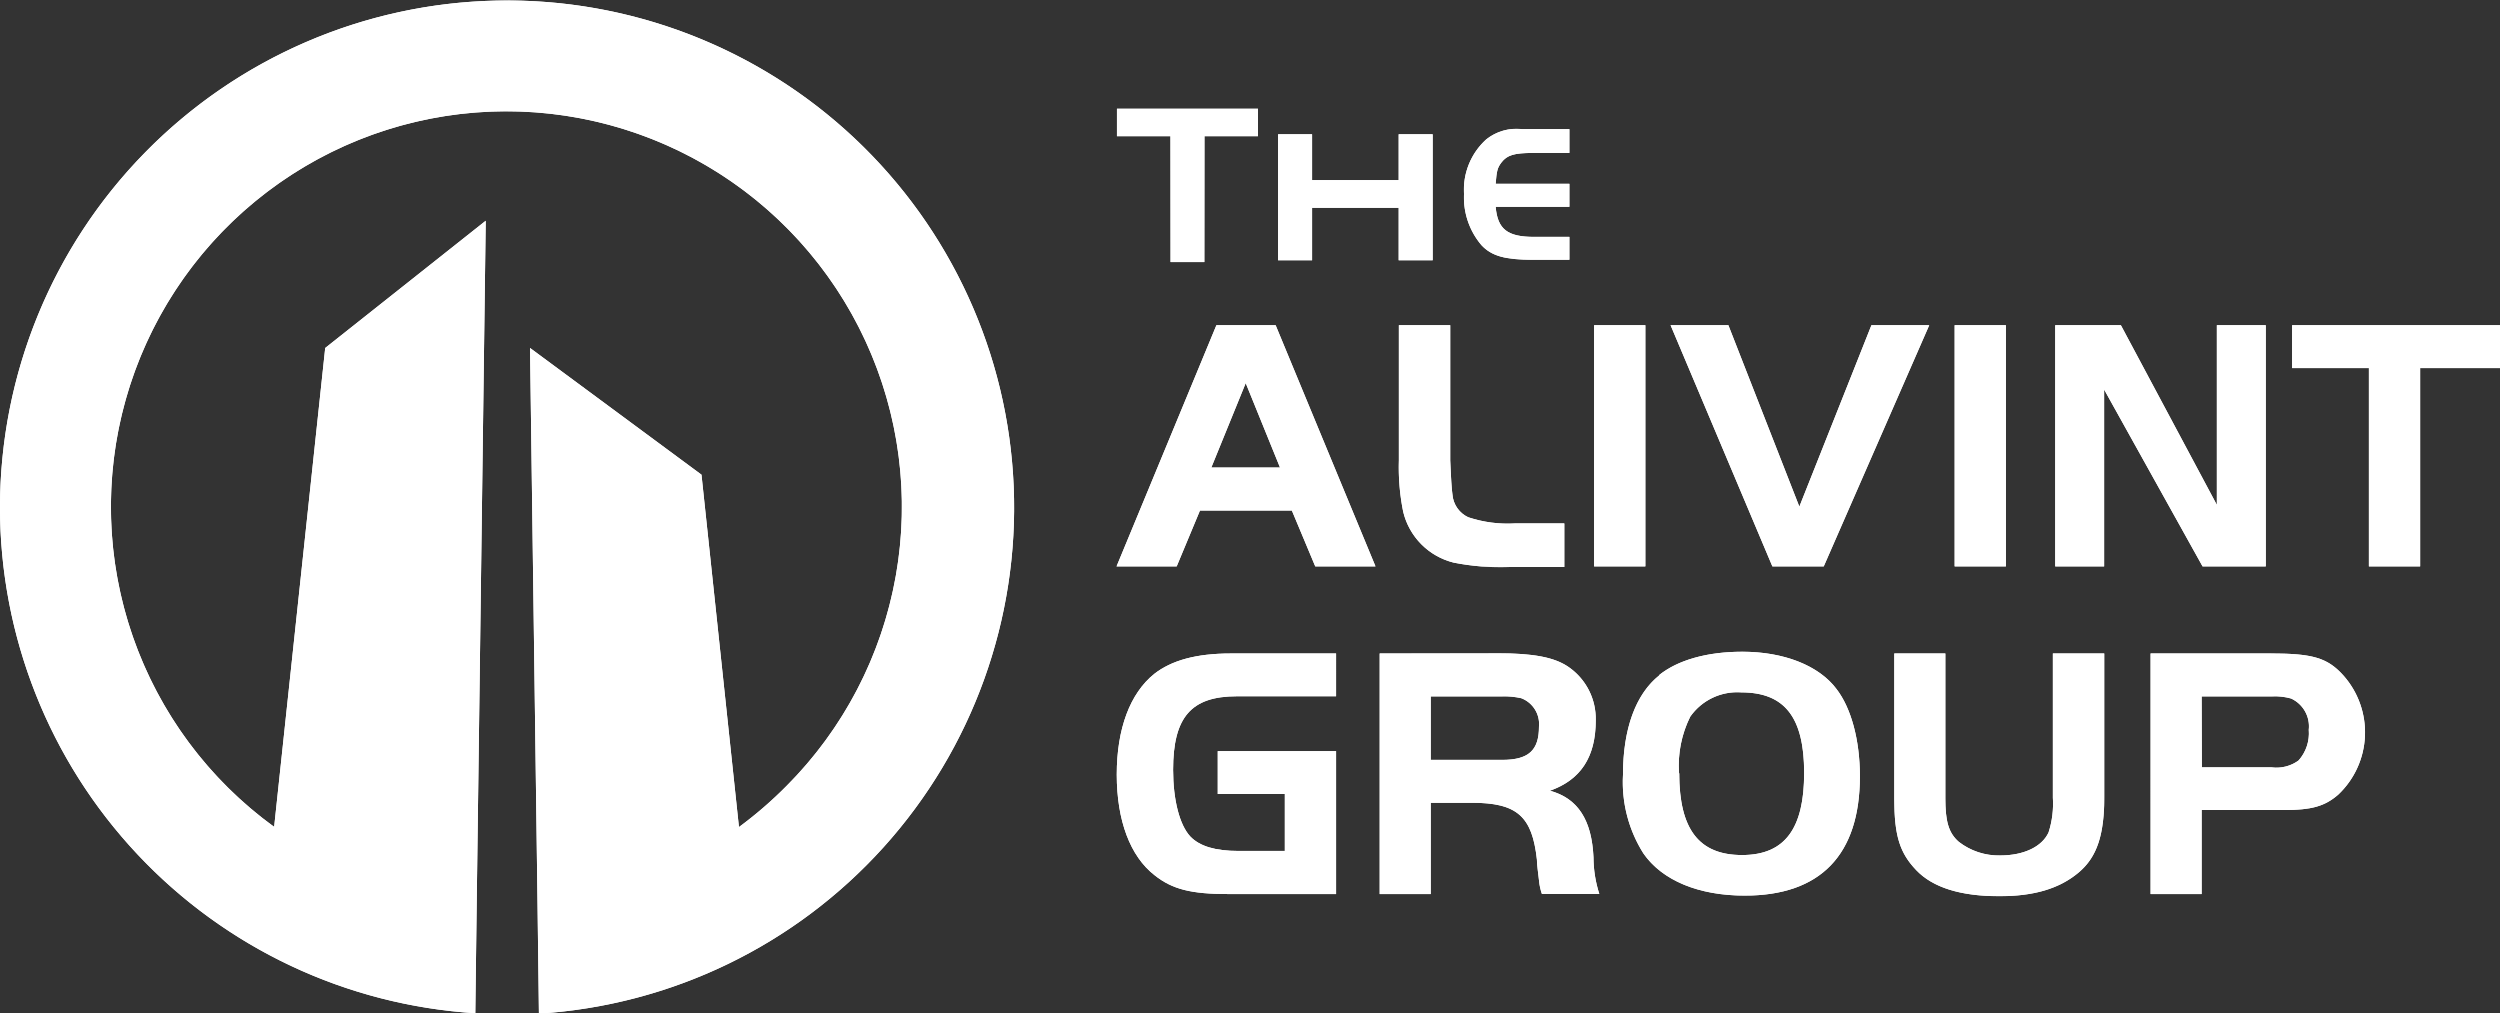 <svg id="Layer_1" data-name="Layer 1" xmlns="http://www.w3.org/2000/svg" xmlns:xlink="http://www.w3.org/1999/xlink" viewBox="0 0 244.84 99.23"><rect x="0" y="0" width="244.84" height="99.23" fill="#333333" stroke="none"/><defs><style>.cls-1{fill:#fff;}.cls-2{clip-path:url(#clip-path);}.cls-3{clip-path:url(#clip-path-2);}.cls-4{clip-path:url(#clip-path-3);}.cls-5{clip-path:url(#clip-path-4);}.cls-6{clip-path:url(#clip-path-5);}.cls-7{clip-path:url(#clip-path-6);}.cls-8{clip-path:url(#clip-path-7);}.cls-9{clip-path:url(#clip-path-8);}.cls-10{clip-path:url(#clip-path-9);}.cls-11{clip-path:url(#clip-path-10);}.cls-12{clip-path:url(#clip-path-11);}.cls-13{clip-path:url(#clip-path-12);}.cls-14{clip-path:url(#clip-path-13);}.cls-15{clip-path:url(#clip-path-14);}.cls-16{clip-path:url(#clip-path-15);}.cls-17{clip-path:url(#clip-path-16);}</style><clipPath id="clip-path" transform="translate(0)"><path class="cls-1" d="M0,49.66A49.65,49.65,0,0,0,46.55,99.23l.14-11,.88-66.61L31.85,34.08l-5,46.9A38.73,38.73,0,1,1,77,77a39.7,39.7,0,0,1-4.63,4L68.7,46.49,51.91,34.08l.73,54.19.14,11A49.66,49.66,0,1,0,0,49.66"/></clipPath><clipPath id="clip-path-2" transform="translate(0)"><path class="cls-1" d="M109.35,55.47l9.78-23.62h5.8l9.78,23.62h-5.9L126.52,50h-9l-2.28,5.47ZM122,37.52l-3.37,8.27h6.73Z"/></clipPath><clipPath id="clip-path-3" transform="translate(0)"><path class="cls-1" d="M137,31.85V45.1a21.9,21.9,0,0,0,.42,5,6.75,6.75,0,0,0,4.95,5,23.55,23.55,0,0,0,5.5.43h5.35V51.26h-4.83a12.24,12.24,0,0,1-4.59-.6,2.68,2.68,0,0,1-1.55-2.21q-.12-.83-.22-3.36V31.85Z"/></clipPath><clipPath id="clip-path-4" transform="translate(0)"><rect class="cls-1" x="156.12" y="31.85" width="5.02" height="23.62"/></clipPath><clipPath id="clip-path-5" transform="translate(0)"><polygon class="cls-1" points="183.28 31.85 176.22 49.62 169.27 31.85 163.61 31.85 173.58 55.47 178.61 55.47 188.94 31.85 183.28 31.85"/></clipPath><clipPath id="clip-path-6" transform="translate(0)"><rect class="cls-1" x="191.43" y="31.85" width="5.02" height="23.62"/></clipPath><clipPath id="clip-path-7" transform="translate(0)"><polygon class="cls-1" points="217.11 31.85 217.11 49.45 207.71 31.85 201.28 31.85 201.28 55.47 206.07 55.47 206.07 38.15 215.71 55.47 221.9 55.47 221.9 31.85 217.11 31.85"/></clipPath><clipPath id="clip-path-8" transform="translate(0)"><polygon class="cls-1" points="224.48 31.85 224.48 36.05 232 36.05 232 55.47 237.02 55.47 237.02 36.05 244.84 36.05 244.84 31.85 224.48 31.85"/></clipPath><clipPath id="clip-path-9" transform="translate(0)"><path class="cls-1" d="M120.53,64c-3.36,0-5.79.67-7.49,2-2.37,1.91-3.67,5.37-3.67,9.86s1.31,8,3.71,9.86c1.73,1.38,3.6,1.84,7.24,1.84h10.53v-14H119.26v4.2h6.57v5.58h-4.52c-2.29,0-3.81-.46-4.73-1.41-1.06-1.13-1.69-3.6-1.69-6.54,0-5.16,1.77-7.2,6.25-7.2h9.71V64Z"/></clipPath><clipPath id="clip-path-10" transform="translate(0)"><path class="cls-1" d="M140.12,68.2h7a7.66,7.66,0,0,1,1.87.18,2.71,2.71,0,0,1,1.73,2.79c0,2.3-1,3.25-3.6,3.25h-7Zm-5-4.2V87.56h5V78.62h4c4.45,0,5.93,1.3,6.4,5.58,0,.46.14,1.45.21,2.08a5.5,5.5,0,0,0,.28,1.27h5.62a11.84,11.84,0,0,1-.57-3.57c-.17-3.67-1.52-5.79-4.27-6.54,3-1.06,4.49-3.28,4.49-6.89a6.16,6.16,0,0,0-2.61-5.19c-1.41-1-3.5-1.38-7.06-1.38Z"/></clipPath><clipPath id="clip-path-11" transform="translate(0)"><path class="cls-1" d="M164.44,75.73a10.73,10.73,0,0,1,1.1-5.55,5.62,5.62,0,0,1,5-2.37c4.24,0,6.15,2.44,6.15,7.88s-1.87,8.05-6.08,8.05-6.15-2.51-6.15-8m-1.94-9.61c-2.33,1.84-3.57,5.26-3.57,9.75a13.06,13.06,0,0,0,2,7.7c1.84,2.65,5.4,4.13,9.93,4.13,7.42,0,11.27-4,11.27-11.69,0-3.53-.85-6.68-2.3-8.55-1.73-2.3-5.16-3.64-9.22-3.64-3.43,0-6.32.81-8.16,2.3"/></clipPath><clipPath id="clip-path-12" transform="translate(0)"><path class="cls-1" d="M201.05,64V78.13a9.2,9.2,0,0,1-.42,3.39c-.64,1.41-2.44,2.26-4.73,2.26a6.38,6.38,0,0,1-4.07-1.34c-1-.88-1.31-2-1.31-4.31V64h-5V78.23c0,3.6.53,5.3,2.16,7s4.35,2.54,8.13,2.54c3.39,0,5.87-.74,7.74-2.3s2.54-3.78,2.54-7.56V64Z"/></clipPath><clipPath id="clip-path-13" transform="translate(0)"><path class="cls-1" d="M215.62,68.2h6.92a5.93,5.93,0,0,1,1.84.21,3,3,0,0,1,1.73,3.07,4,4,0,0,1-1,3,3.68,3.68,0,0,1-2.65.67h-6.82Zm-5-4.2V87.56h5V79.33h8.05c2.69,0,4-.35,5.34-1.52a8.39,8.39,0,0,0,.49-11.66c-1.56-1.73-3-2.15-7.14-2.15Z"/></clipPath><clipPath id="clip-path-14" transform="translate(0)"><polygon class="cls-1" points="109.39 10.65 109.39 13.34 114.63 13.34 114.64 25.67 117.95 25.67 117.96 13.34 123.2 13.34 123.2 10.65 109.39 10.65"/></clipPath><clipPath id="clip-path-15" transform="translate(0)"><polygon class="cls-1" points="136.98 13.15 136.98 17.64 128.5 17.64 128.5 13.15 125.17 13.15 125.17 25.49 128.5 25.49 128.5 20.35 136.98 20.35 136.98 25.49 140.31 25.49 140.31 13.15 136.98 13.15"/></clipPath><clipPath id="clip-path-16" transform="translate(0)"><path class="cls-1" d="M149.08,12.65a4.74,4.74,0,0,0-3.52,1A6.65,6.65,0,0,0,143.38,19,7.21,7.21,0,0,0,145.08,24c1,1.08,2.33,1.44,5.06,1.44h3.56V23.2h-3.45c-2.62,0-3.58-.75-3.77-2.95h7.22V18h-7.22c.1-1.27.17-1.56.56-2.08.56-.73,1.25-.94,3.1-.94h3.56V12.65Z"/></clipPath></defs><title>alivint</title><path class="cls-1" d="M0,49.66A49.65,49.65,0,0,0,46.55,99.23l.14-11,.88-66.61L31.85,34.08l-5,46.9A38.73,38.73,0,1,1,77,77a39.7,39.7,0,0,1-4.63,4L68.7,46.49,51.91,34.08l.73,54.19.14,11A49.66,49.66,0,1,0,0,49.66" transform="translate(0)"/><g class="cls-2"><rect class="cls-1" width="99.32" height="99.23"/></g><path class="cls-1" d="M109.35,55.47l9.78-23.62h5.8l9.78,23.62h-5.9L126.52,50h-9l-2.28,5.47ZM122,37.52l-3.37,8.27h6.73Z" transform="translate(0)"/><g class="cls-3"><rect class="cls-1" x="109.35" y="31.85" width="25.35" height="23.62"/></g><path class="cls-1" d="M137,31.85V45.1a21.9,21.9,0,0,0,.42,5,6.75,6.75,0,0,0,4.95,5,23.55,23.55,0,0,0,5.5.43h5.35V51.26h-4.83a12.24,12.24,0,0,1-4.59-.6,2.68,2.68,0,0,1-1.55-2.21q-.12-.83-.22-3.36V31.85Z" transform="translate(0)"/><g class="cls-4"><rect class="cls-1" x="136.97" y="31.85" width="16.21" height="23.63"/></g><rect class="cls-1" x="156.12" y="31.85" width="5.02" height="23.62"/><g class="cls-5"><rect class="cls-1" x="156.12" y="31.85" width="5.02" height="23.62"/></g><polygon class="cls-1" points="183.28 31.85 176.22 49.62 169.27 31.85 163.61 31.85 173.58 55.47 178.61 55.47 188.94 31.85 183.28 31.85"/><g class="cls-6"><rect class="cls-1" x="163.61" y="31.85" width="25.33" height="23.62"/></g><rect class="cls-1" x="191.43" y="31.85" width="5.02" height="23.62"/><g class="cls-7"><rect class="cls-1" x="191.43" y="31.85" width="5.02" height="23.62"/></g><polygon class="cls-1" points="217.11 31.85 217.11 49.45 207.71 31.85 201.28 31.85 201.28 55.47 206.07 55.47 206.07 38.15 215.71 55.47 221.9 55.47 221.9 31.85 217.11 31.85"/><g class="cls-8"><rect class="cls-1" x="201.28" y="31.85" width="20.62" height="23.62"/></g><polygon class="cls-1" points="224.48 31.85 224.48 36.05 232 36.05 232 55.47 237.02 55.47 237.02 36.05 244.84 36.05 244.84 31.85 224.48 31.85"/><g class="cls-9"><rect class="cls-1" x="224.48" y="31.85" width="20.36" height="23.62"/></g><path class="cls-1" d="M120.53,64c-3.36,0-5.79.67-7.49,2-2.37,1.91-3.67,5.37-3.67,9.86s1.31,8,3.71,9.86c1.73,1.38,3.6,1.84,7.24,1.84h10.53v-14H119.26v4.2h6.57v5.58h-4.52c-2.29,0-3.81-.46-4.73-1.41-1.06-1.13-1.69-3.6-1.69-6.54,0-5.16,1.77-7.2,6.25-7.2h9.71V64Z" transform="translate(0)"/><g class="cls-10"><rect class="cls-1" x="109.37" y="64" width="21.48" height="23.56"/></g><path class="cls-1" d="M140.12,68.2h7a7.66,7.66,0,0,1,1.87.18,2.71,2.71,0,0,1,1.73,2.79c0,2.3-1,3.25-3.6,3.25h-7Zm-5-4.2V87.56h5V78.62h4c4.45,0,5.93,1.3,6.4,5.58,0,.46.14,1.45.21,2.08a5.5,5.5,0,0,0,.28,1.27h5.62a11.84,11.84,0,0,1-.57-3.57c-.17-3.67-1.52-5.79-4.27-6.54,3-1.06,4.49-3.28,4.49-6.89a6.16,6.16,0,0,0-2.61-5.19c-1.41-1-3.5-1.38-7.06-1.38Z" transform="translate(0)"/><g class="cls-11"><rect class="cls-1" x="135.1" y="64" width="21.55" height="23.56"/></g><path class="cls-1" d="M164.44,75.73a10.73,10.73,0,0,1,1.1-5.55,5.62,5.62,0,0,1,5-2.37c4.24,0,6.15,2.44,6.15,7.88s-1.87,8.05-6.08,8.05-6.15-2.51-6.15-8m-1.94-9.61c-2.33,1.84-3.57,5.26-3.57,9.75a13.06,13.06,0,0,0,2,7.7c1.84,2.65,5.4,4.13,9.93,4.13,7.42,0,11.27-4,11.27-11.69,0-3.53-.85-6.68-2.3-8.55-1.73-2.3-5.16-3.64-9.22-3.64-3.43,0-6.32.81-8.16,2.3" transform="translate(0)"/><g class="cls-12"><rect class="cls-1" x="158.93" y="63.82" width="23.25" height="23.88"/></g><path class="cls-1" d="M201.05,64V78.13a9.2,9.2,0,0,1-.42,3.39c-.64,1.41-2.44,2.26-4.73,2.26a6.38,6.38,0,0,1-4.07-1.34c-1-.88-1.31-2-1.31-4.31V64h-5V78.23c0,3.6.53,5.3,2.16,7s4.35,2.54,8.13,2.54c3.39,0,5.87-.74,7.74-2.3s2.54-3.78,2.54-7.56V64Z" transform="translate(0)"/><g class="cls-13"><rect class="cls-1" x="185.51" y="64" width="20.56" height="23.74"/></g><path class="cls-1" d="M215.62,68.2h6.92a5.93,5.93,0,0,1,1.84.21,3,3,0,0,1,1.73,3.07,4,4,0,0,1-1,3,3.68,3.68,0,0,1-2.65.67h-6.82Zm-5-4.2V87.56h5V79.33h8.05c2.69,0,4-.35,5.34-1.52a8.39,8.39,0,0,0,.49-11.66c-1.56-1.73-3-2.15-7.14-2.15Z" transform="translate(0)"/><g class="cls-14"><rect class="cls-1" x="210.6" y="64" width="21.02" height="23.56"/></g><polygon class="cls-1" points="109.39 10.65 109.39 13.34 114.63 13.34 114.64 25.67 117.95 25.67 117.96 13.34 123.2 13.34 123.2 10.65 109.39 10.65"/><g class="cls-15"><rect class="cls-1" x="109.39" y="10.65" width="13.81" height="15.01"/></g><polygon class="cls-1" points="136.98 13.15 136.98 17.64 128.5 17.64 128.5 13.15 125.17 13.15 125.17 25.49 128.5 25.49 128.5 20.35 136.98 20.35 136.98 25.49 140.31 25.49 140.31 13.15 136.98 13.15"/><g class="cls-16"><rect class="cls-1" x="125.17" y="13.15" width="15.14" height="12.34"/></g><path class="cls-1" d="M149.08,12.65a4.74,4.74,0,0,0-3.52,1A6.65,6.65,0,0,0,143.38,19,7.21,7.21,0,0,0,145.08,24c1,1.08,2.33,1.44,5.06,1.44h3.56V23.2h-3.45c-2.62,0-3.58-.75-3.77-2.95h7.22V18h-7.22c.1-1.27.17-1.56.56-2.08.56-.73,1.25-.94,3.1-.94h3.56V12.65Z" transform="translate(0)"/><g class="cls-17"><rect class="cls-1" x="143.38" y="12.65" width="10.32" height="12.84"/></g></svg>